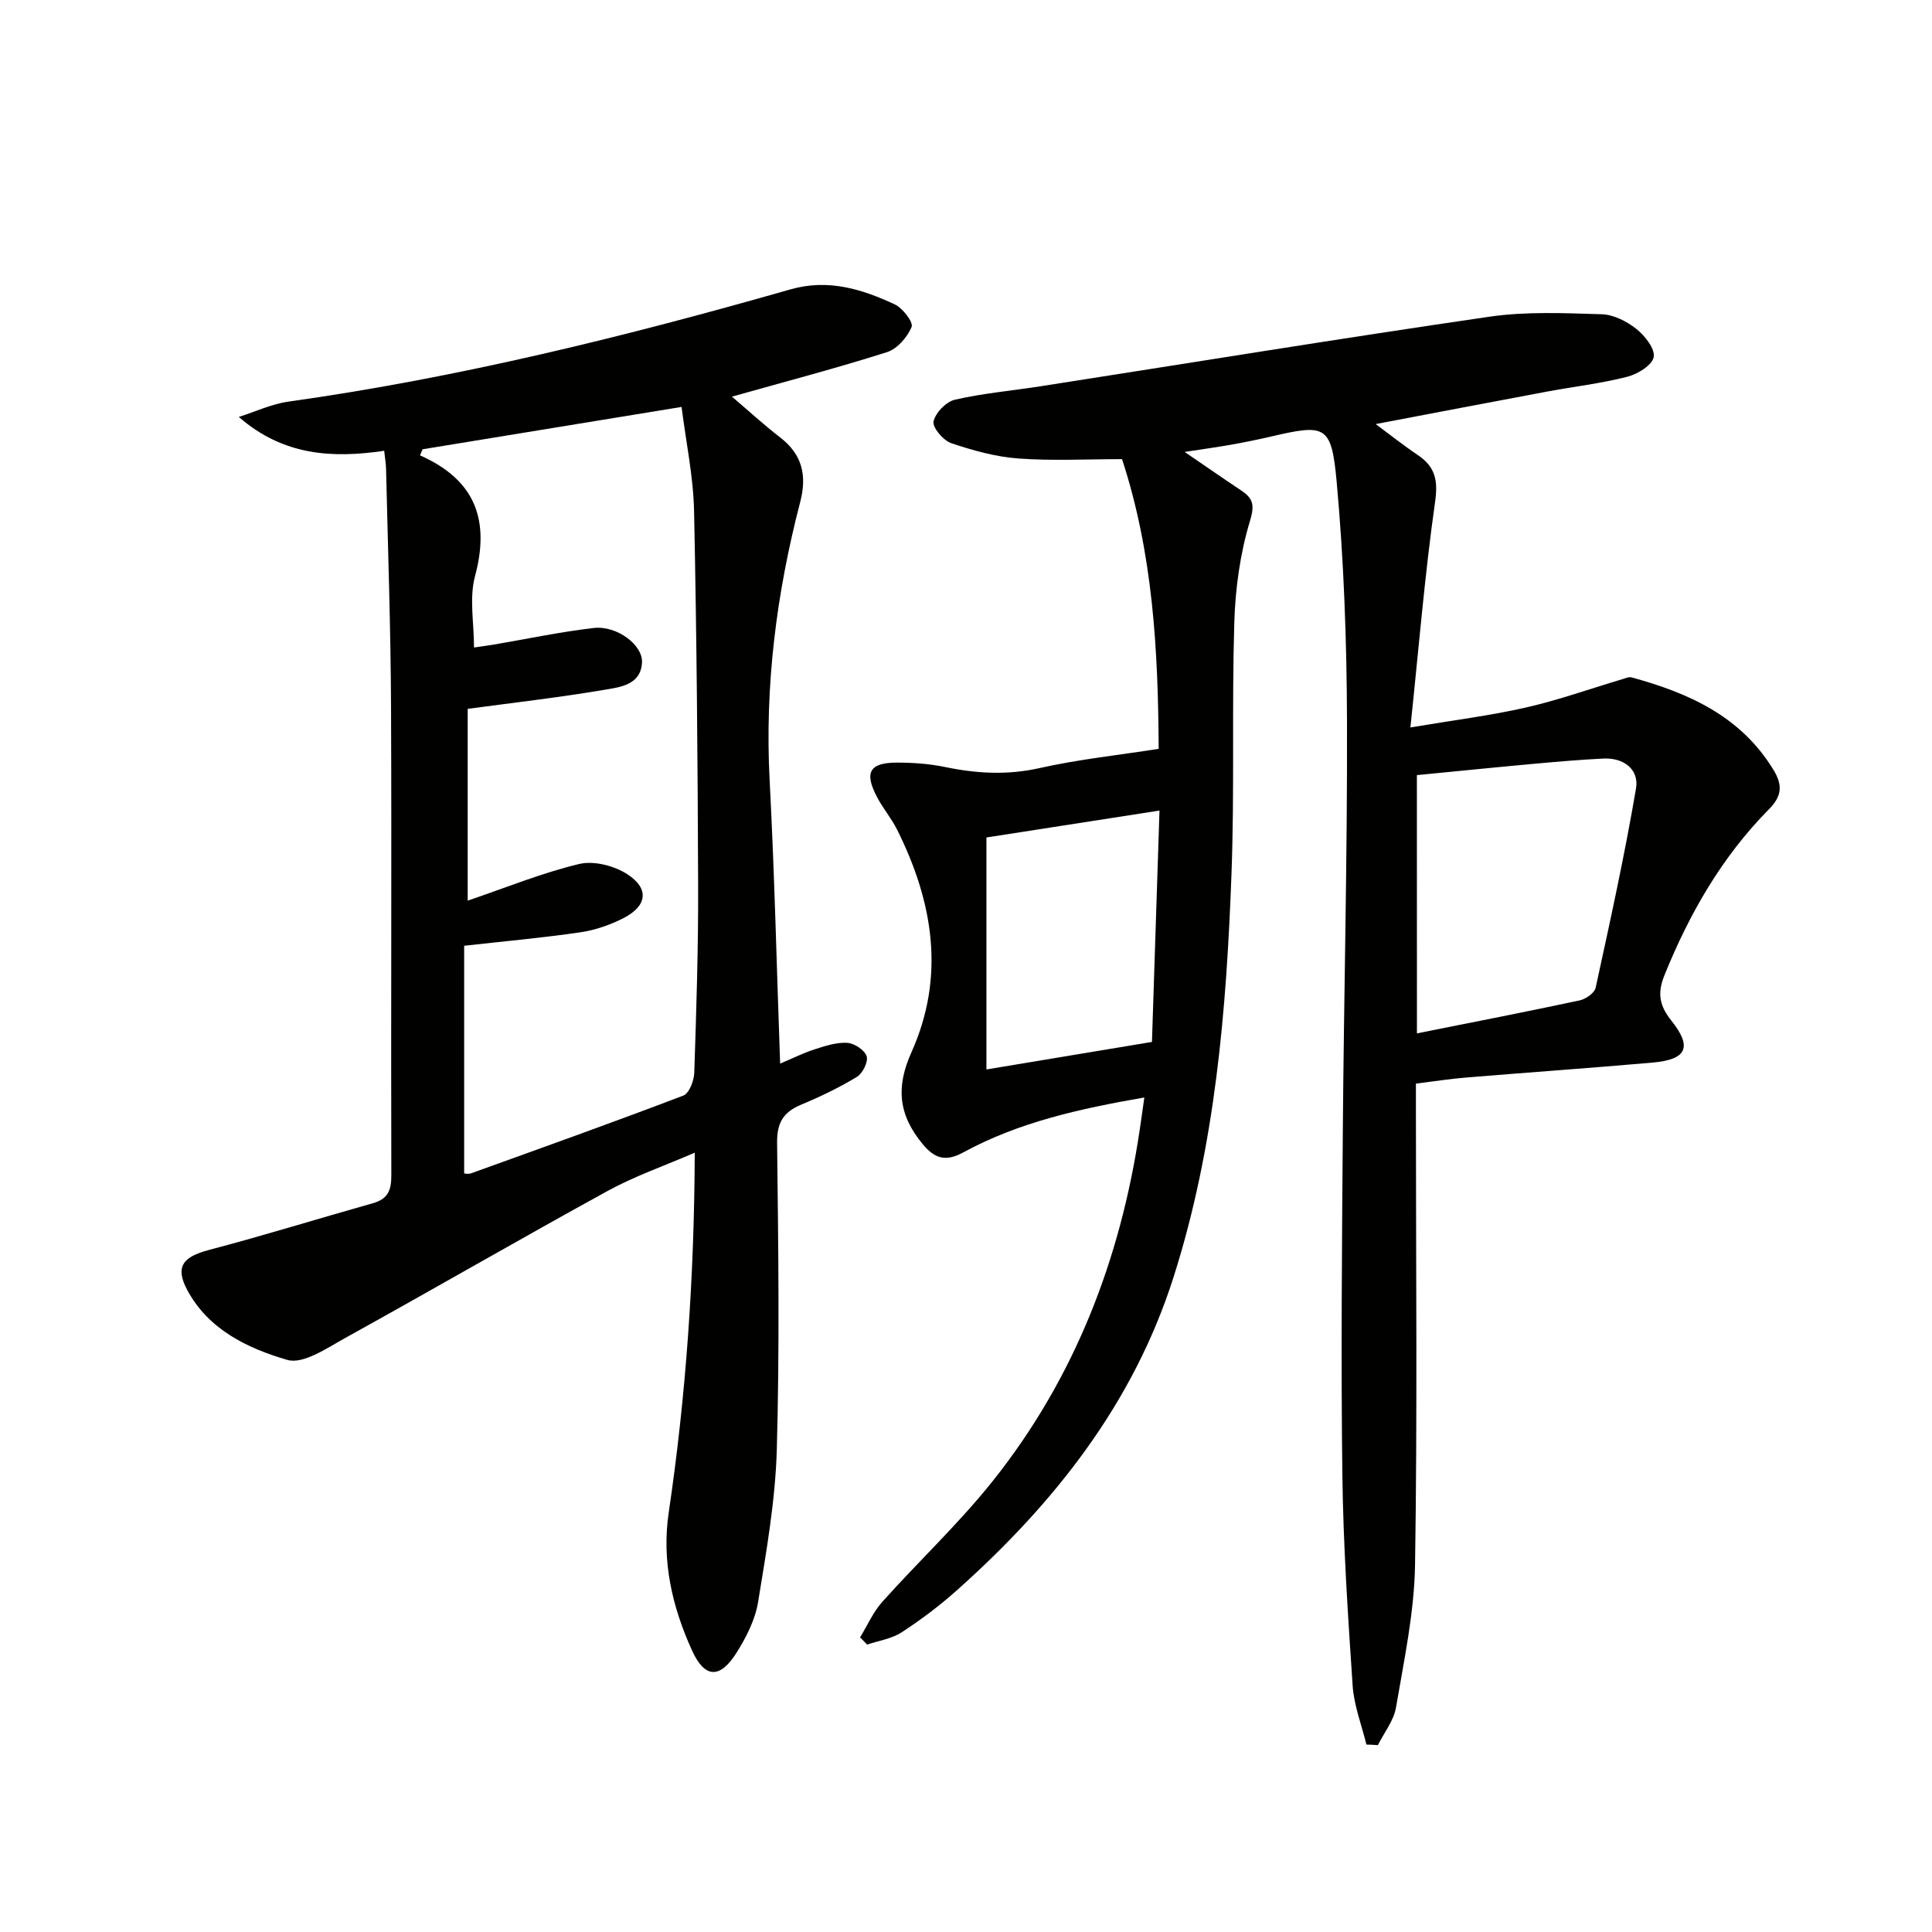 <svg enable-background="new 0 0 400 400" viewBox="0 0 400 400" xmlns="http://www.w3.org/2000/svg"><g fill="#010100"><path d="m282.9 361.19c-.99-4.06-2.57-8.07-2.85-12.18-.98-14.59-1.95-29.21-2.13-43.82-.3-23.82-.08-47.65.1-71.48.22-28.14.95-56.27.86-84.41-.05-16.57-.64-33.19-2.15-49.68-1.07-11.67-2.35-11.85-13.62-9.23-2.75.64-5.51 1.2-8.28 1.69-2.74.49-5.5.86-9.56 1.49 4.42 3.01 7.99 5.5 11.61 7.91 2.46 1.63 2.97 2.9 1.92 6.35-2.04 6.74-3.04 13.98-3.25 21.05-.53 17.31.06 34.66-.58 51.97-1.04 28.24-3.34 56.35-11.99 83.54-8.34 26.21-24.68 46.84-44.83 64.83-3.58 3.2-7.46 6.12-11.48 8.74-2.06 1.34-4.74 1.72-7.14 2.53-.49-.5-.98-.99-1.46-1.49 1.52-2.48 2.71-5.25 4.62-7.38 7.54-8.42 15.86-16.21 22.88-25.03 16.95-21.28 26.42-45.89 30.4-72.7.31-2.06.59-4.12.95-6.67-13.41 2.34-25.99 5.11-37.46 11.36-3.72 2.03-5.96 1.28-8.46-1.74-5.08-6.15-5.48-11.89-2.29-18.99 7.06-15.75 4.48-31.13-2.96-46.05-1.18-2.37-2.95-4.44-4.18-6.79-2.67-5.11-1.55-7.11 4.11-7.12 3.3 0 6.66.23 9.88.89 6.56 1.37 12.95 1.75 19.64.25 8.03-1.81 16.28-2.67 24.69-3.99-.11-20.65-1.21-40.46-7.58-59.98-7.21 0-14.34.38-21.42-.13-4.72-.34-9.45-1.66-13.96-3.18-1.64-.56-3.92-3.26-3.65-4.5.39-1.79 2.61-4.09 4.43-4.5 5.8-1.33 11.78-1.85 17.68-2.77 30.99-4.83 61.94-9.89 92.98-14.41 7.62-1.11 15.49-.74 23.23-.51 2.46.07 5.2 1.46 7.19 3.04 1.76 1.4 3.92 4.13 3.59 5.83-.32 1.69-3.34 3.54-5.49 4.08-5.45 1.39-11.08 2.04-16.62 3.07-11.53 2.15-23.04 4.37-35.45 6.72 3.2 2.37 5.85 4.49 8.66 6.37 3.6 2.41 4.29 5.14 3.65 9.67-2.14 15.06-3.38 30.25-5.12 46.77 9.1-1.53 16.6-2.46 23.93-4.13 6.75-1.54 13.32-3.89 19.97-5.87.61-.18 1.32-.52 1.87-.37 11.81 3.22 22.57 8.01 29.35 19.07 1.96 3.19 1.86 5.46-.89 8.24-9.73 9.84-16.47 21.58-21.64 34.38-1.54 3.81-.98 6.35 1.43 9.37 4.38 5.48 3.23 8.06-3.81 8.69-12.91 1.14-25.85 2.04-38.77 3.11-3.28.27-6.53.78-10.3 1.25v6.19c0 31.16.31 62.32-.18 93.47-.16 9.85-2.28 19.71-3.94 29.49-.46 2.74-2.46 5.21-3.75 7.81-.78-.06-1.58-.09-2.38-.12zm10.46-147.24c11.7-2.34 22.7-4.48 33.66-6.82 1.28-.27 3.1-1.53 3.34-2.62 2.99-13.72 6.01-27.45 8.36-41.28.66-3.9-2.51-6.39-6.75-6.18-4.81.24-9.61.65-14.41 1.09-8.04.73-16.06 1.55-24.21 2.34.01 17.49.01 34.59.01 53.47zm-53.3-46.13c-12.73 1.98-24.65 3.83-35.83 5.57v48.03c12.09-2.01 23.11-3.84 34.27-5.7.52-16.15 1.03-31.75 1.56-47.9z"/><path d="m161.52 220.21c2.63-1.11 4.85-2.23 7.18-2.97 2.18-.7 4.52-1.47 6.73-1.33 1.46.09 3.59 1.5 4 2.77.37 1.14-.83 3.55-2.01 4.27-3.67 2.23-7.6 4.11-11.57 5.77-3.68 1.53-5.01 3.75-4.96 7.91.25 21.16.53 42.34-.06 63.49-.3 10.56-2.17 21.12-3.88 31.59-.6 3.65-2.45 7.28-4.45 10.46-3.44 5.45-6.59 5.34-9.22-.45-4.1-9.01-6.32-18.5-4.83-28.55 3.6-24.37 5.3-48.88 5.39-74.52-6.42 2.78-12.51 4.88-18.07 7.94-18.19 9.98-36.15 20.39-54.31 30.43-3.79 2.1-8.69 5.49-11.99 4.53-8.18-2.38-16.32-6.26-20.71-14.48-2.56-4.8-.89-6.86 4.46-8.27 11.38-2.99 22.63-6.49 33.96-9.68 3.1-.87 3.85-2.63 3.84-5.76-.1-32.33.08-64.66-.06-96.99-.07-16.44-.65-32.87-1.03-49.3-.03-1.14-.23-2.27-.39-3.74-10.72 1.58-20.87 1.04-30.1-7.01 3.42-1.08 6.78-2.68 10.29-3.17 35.26-4.95 69.73-13.47 103.9-23.23 7.83-2.24 14.8-.08 21.62 3.1 1.64.76 3.89 3.71 3.49 4.67-.89 2.13-2.98 4.55-5.1 5.22-10.52 3.34-21.21 6.14-32.1 9.21 3.3 2.81 6.56 5.8 10.05 8.5 4.56 3.53 5.49 7.92 4.09 13.29-4.93 18.93-7.37 38.11-6.33 57.75 1.01 19.28 1.45 38.57 2.17 58.55zm-64.69-73.45v39.71c7.97-2.71 15.38-5.75 23.08-7.59 3.05-.73 7.28.37 10 2.14 4.57 2.98 4.07 6.56-.83 9.07-2.76 1.41-5.85 2.48-8.91 2.93-7.68 1.13-15.42 1.82-24.07 2.79v47.14c.18 0 .88.18 1.44-.03 14.67-5.29 29.36-10.53 43.93-16.09 1.21-.46 2.21-3.06 2.27-4.7.43-12.97.85-25.95.8-38.92-.09-25.8-.3-51.61-.84-77.4-.15-7.14-1.67-14.25-2.59-21.56-18.67 3.05-36.15 5.91-53.63 8.77-.17.42-.34.84-.52 1.26 11.52 5.09 14.49 13.46 11.38 25.04-1.21 4.52-.2 9.63-.2 14.74 1.91-.28 3.05-.43 4.18-.62 6.86-1.17 13.69-2.62 20.6-3.42 4.78-.56 10.22 3.51 10 7.19-.28 4.6-4.53 5.06-7.75 5.6-9.29 1.58-18.66 2.65-28.34 3.95z"/></g></svg>